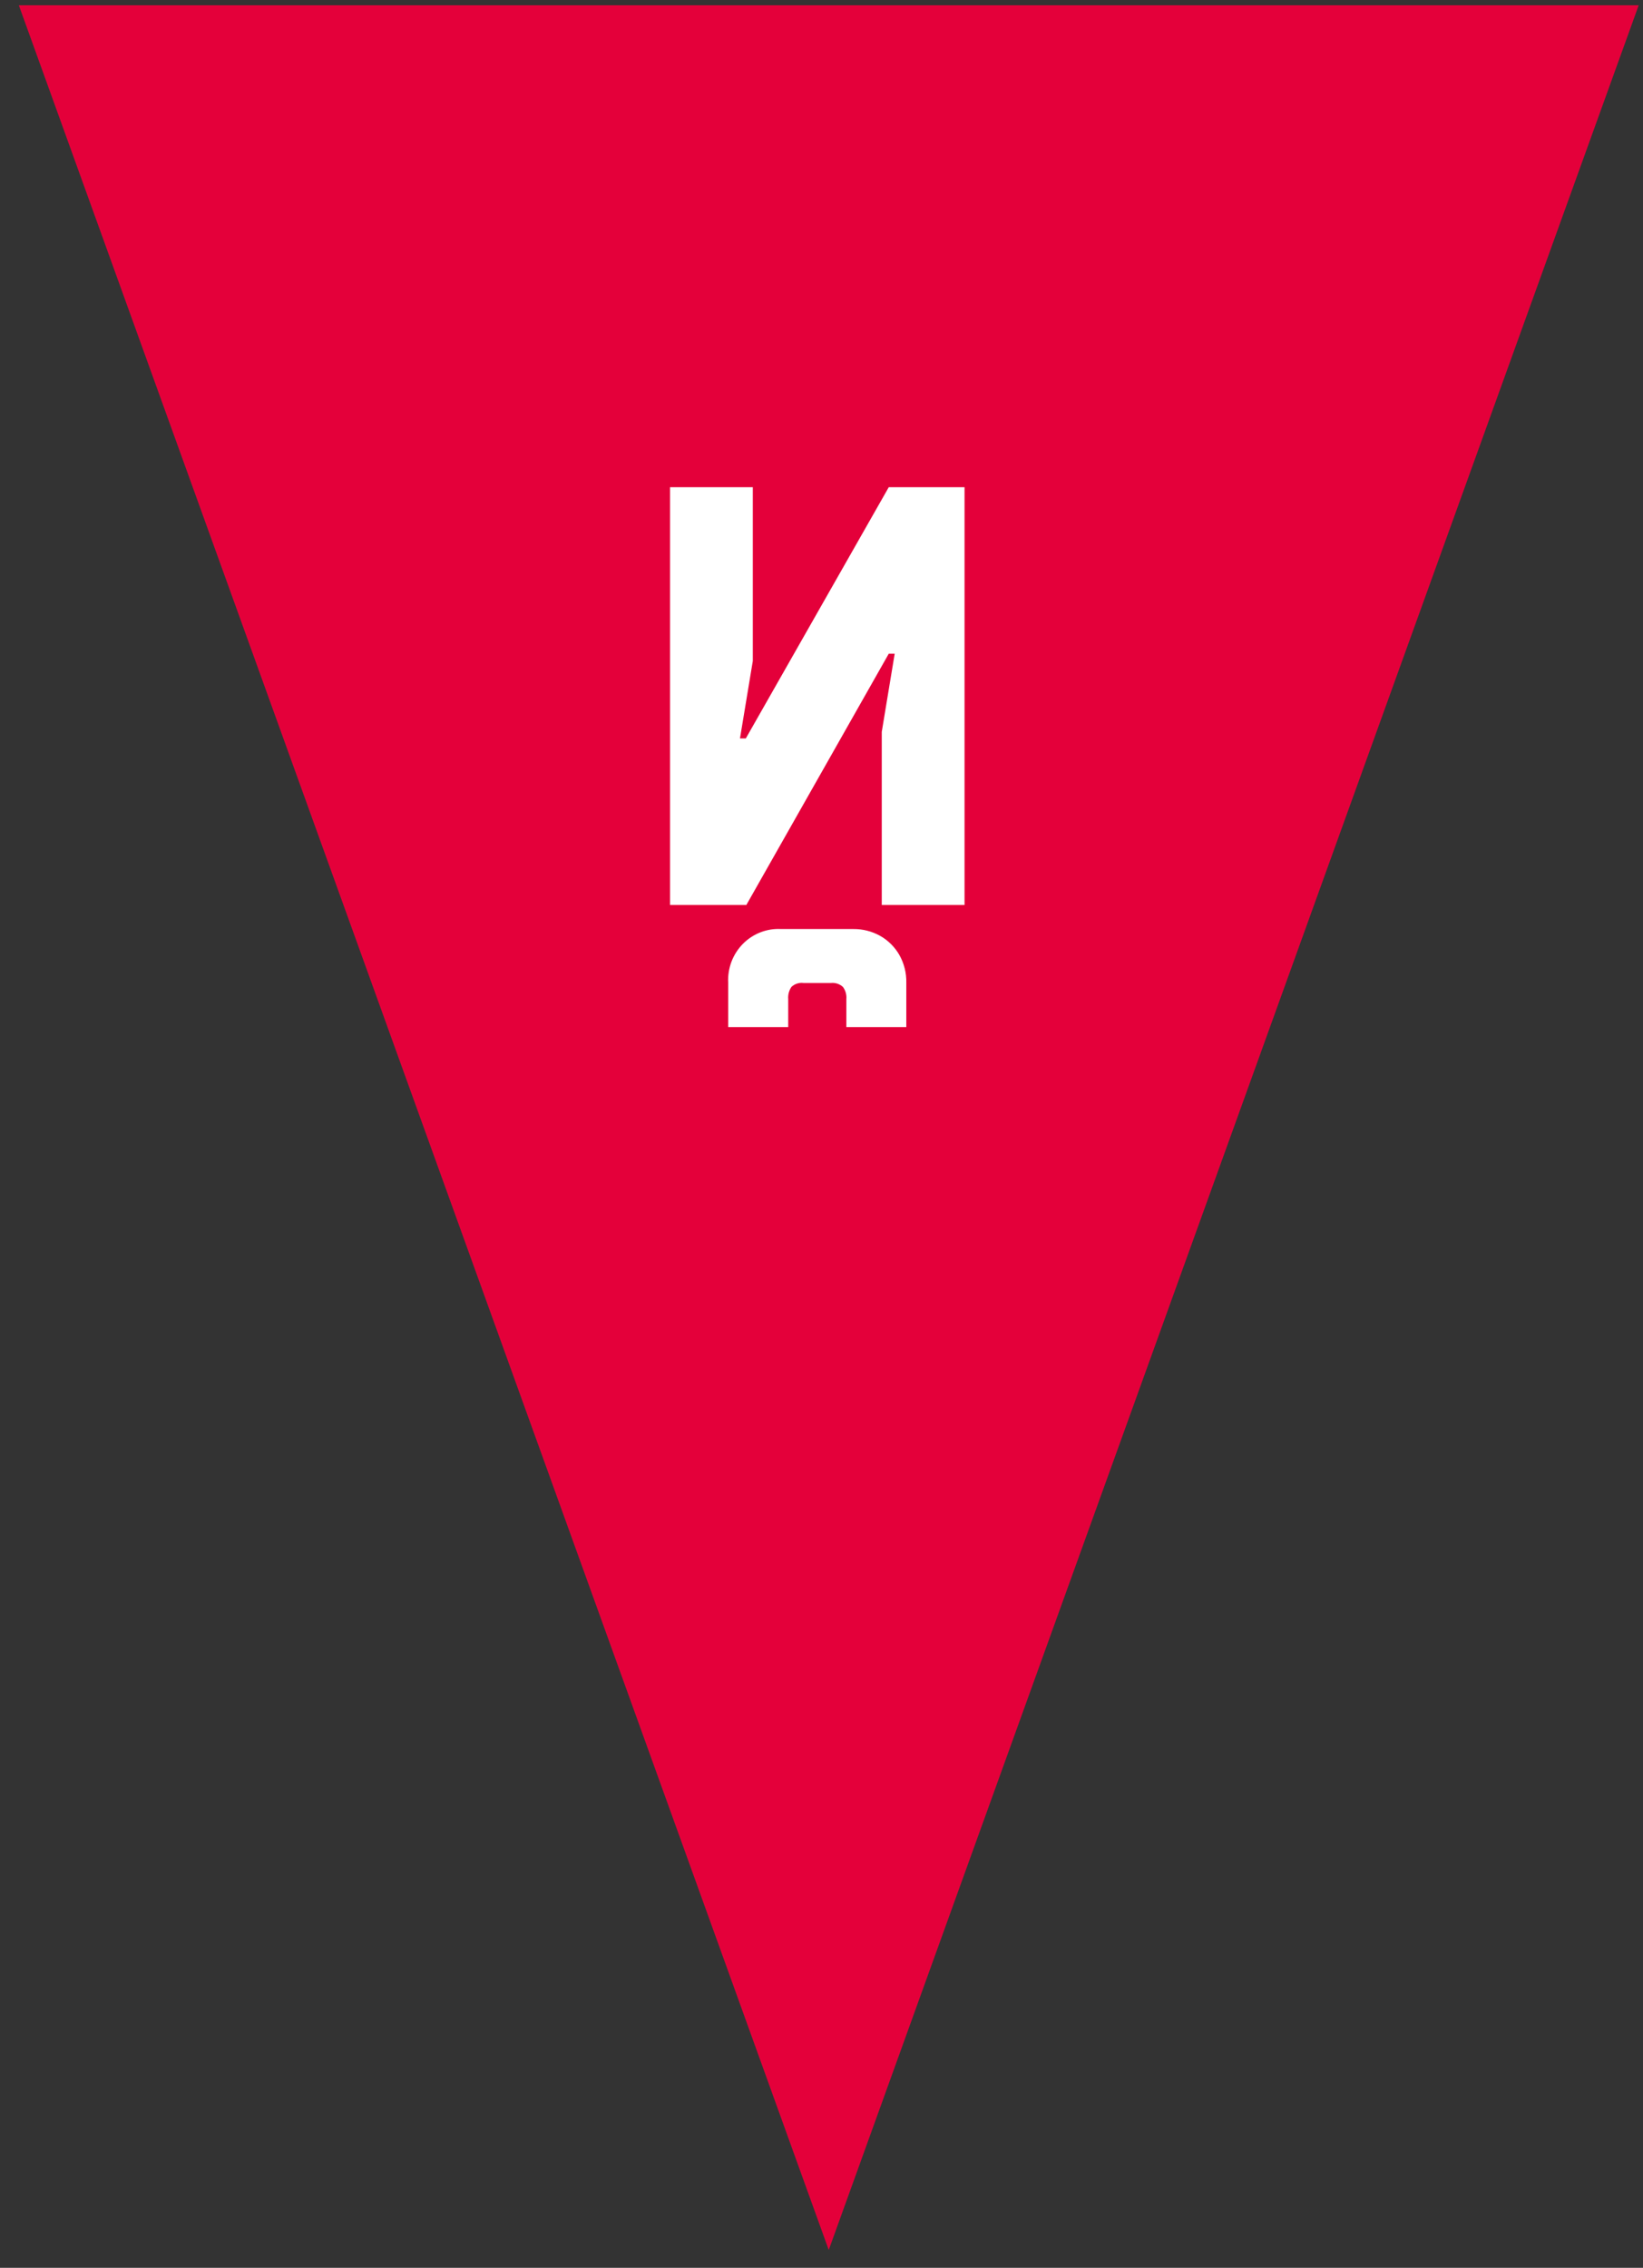 <?xml version="1.0" encoding="UTF-8"?> <svg xmlns="http://www.w3.org/2000/svg" width="71" height="98" viewBox="0 0 71 98" fill="none"><rect x="0" y="0" width="71" height="98" fill="#333333" stroke="none"/><g clip-path="url(#clip0_106_678)"><path d="M35.813 97.23L70.814 0.227H0.814L35.813 97.23Z" fill="#E4003A"></path><path d="M36.878 40.147C37.281 40.143 37.679 40.244 38.033 40.441C38.374 40.633 38.659 40.914 38.858 41.256C39.068 41.623 39.174 42.043 39.165 42.468V44.384H36.574V43.173C36.591 42.984 36.537 42.796 36.423 42.645C36.354 42.584 36.273 42.537 36.186 42.508C36.098 42.479 36.006 42.469 35.914 42.478H34.722C34.629 42.466 34.534 42.475 34.444 42.504C34.355 42.533 34.272 42.581 34.203 42.645C34.096 42.799 34.046 42.985 34.062 43.173V44.384H31.468V42.468C31.452 42.158 31.5 41.849 31.609 41.56C31.718 41.272 31.886 41.009 32.101 40.79C32.316 40.571 32.575 40.401 32.859 40.29C33.143 40.179 33.447 40.13 33.752 40.147H36.878Z" fill="white"></path><path d="M41.681 21.053V39.106H38.104V31.627L38.663 28.248H38.407L32.253 39.106H28.955V21.053H32.532V28.56L31.977 31.911H32.229L38.407 21.053H41.681Z" fill="white"></path></g><defs><clipPath id="clip0_106_678"><rect width="70" height="97" fill="white" transform="translate(0.814 0.227)"></rect></clipPath></defs></svg> 